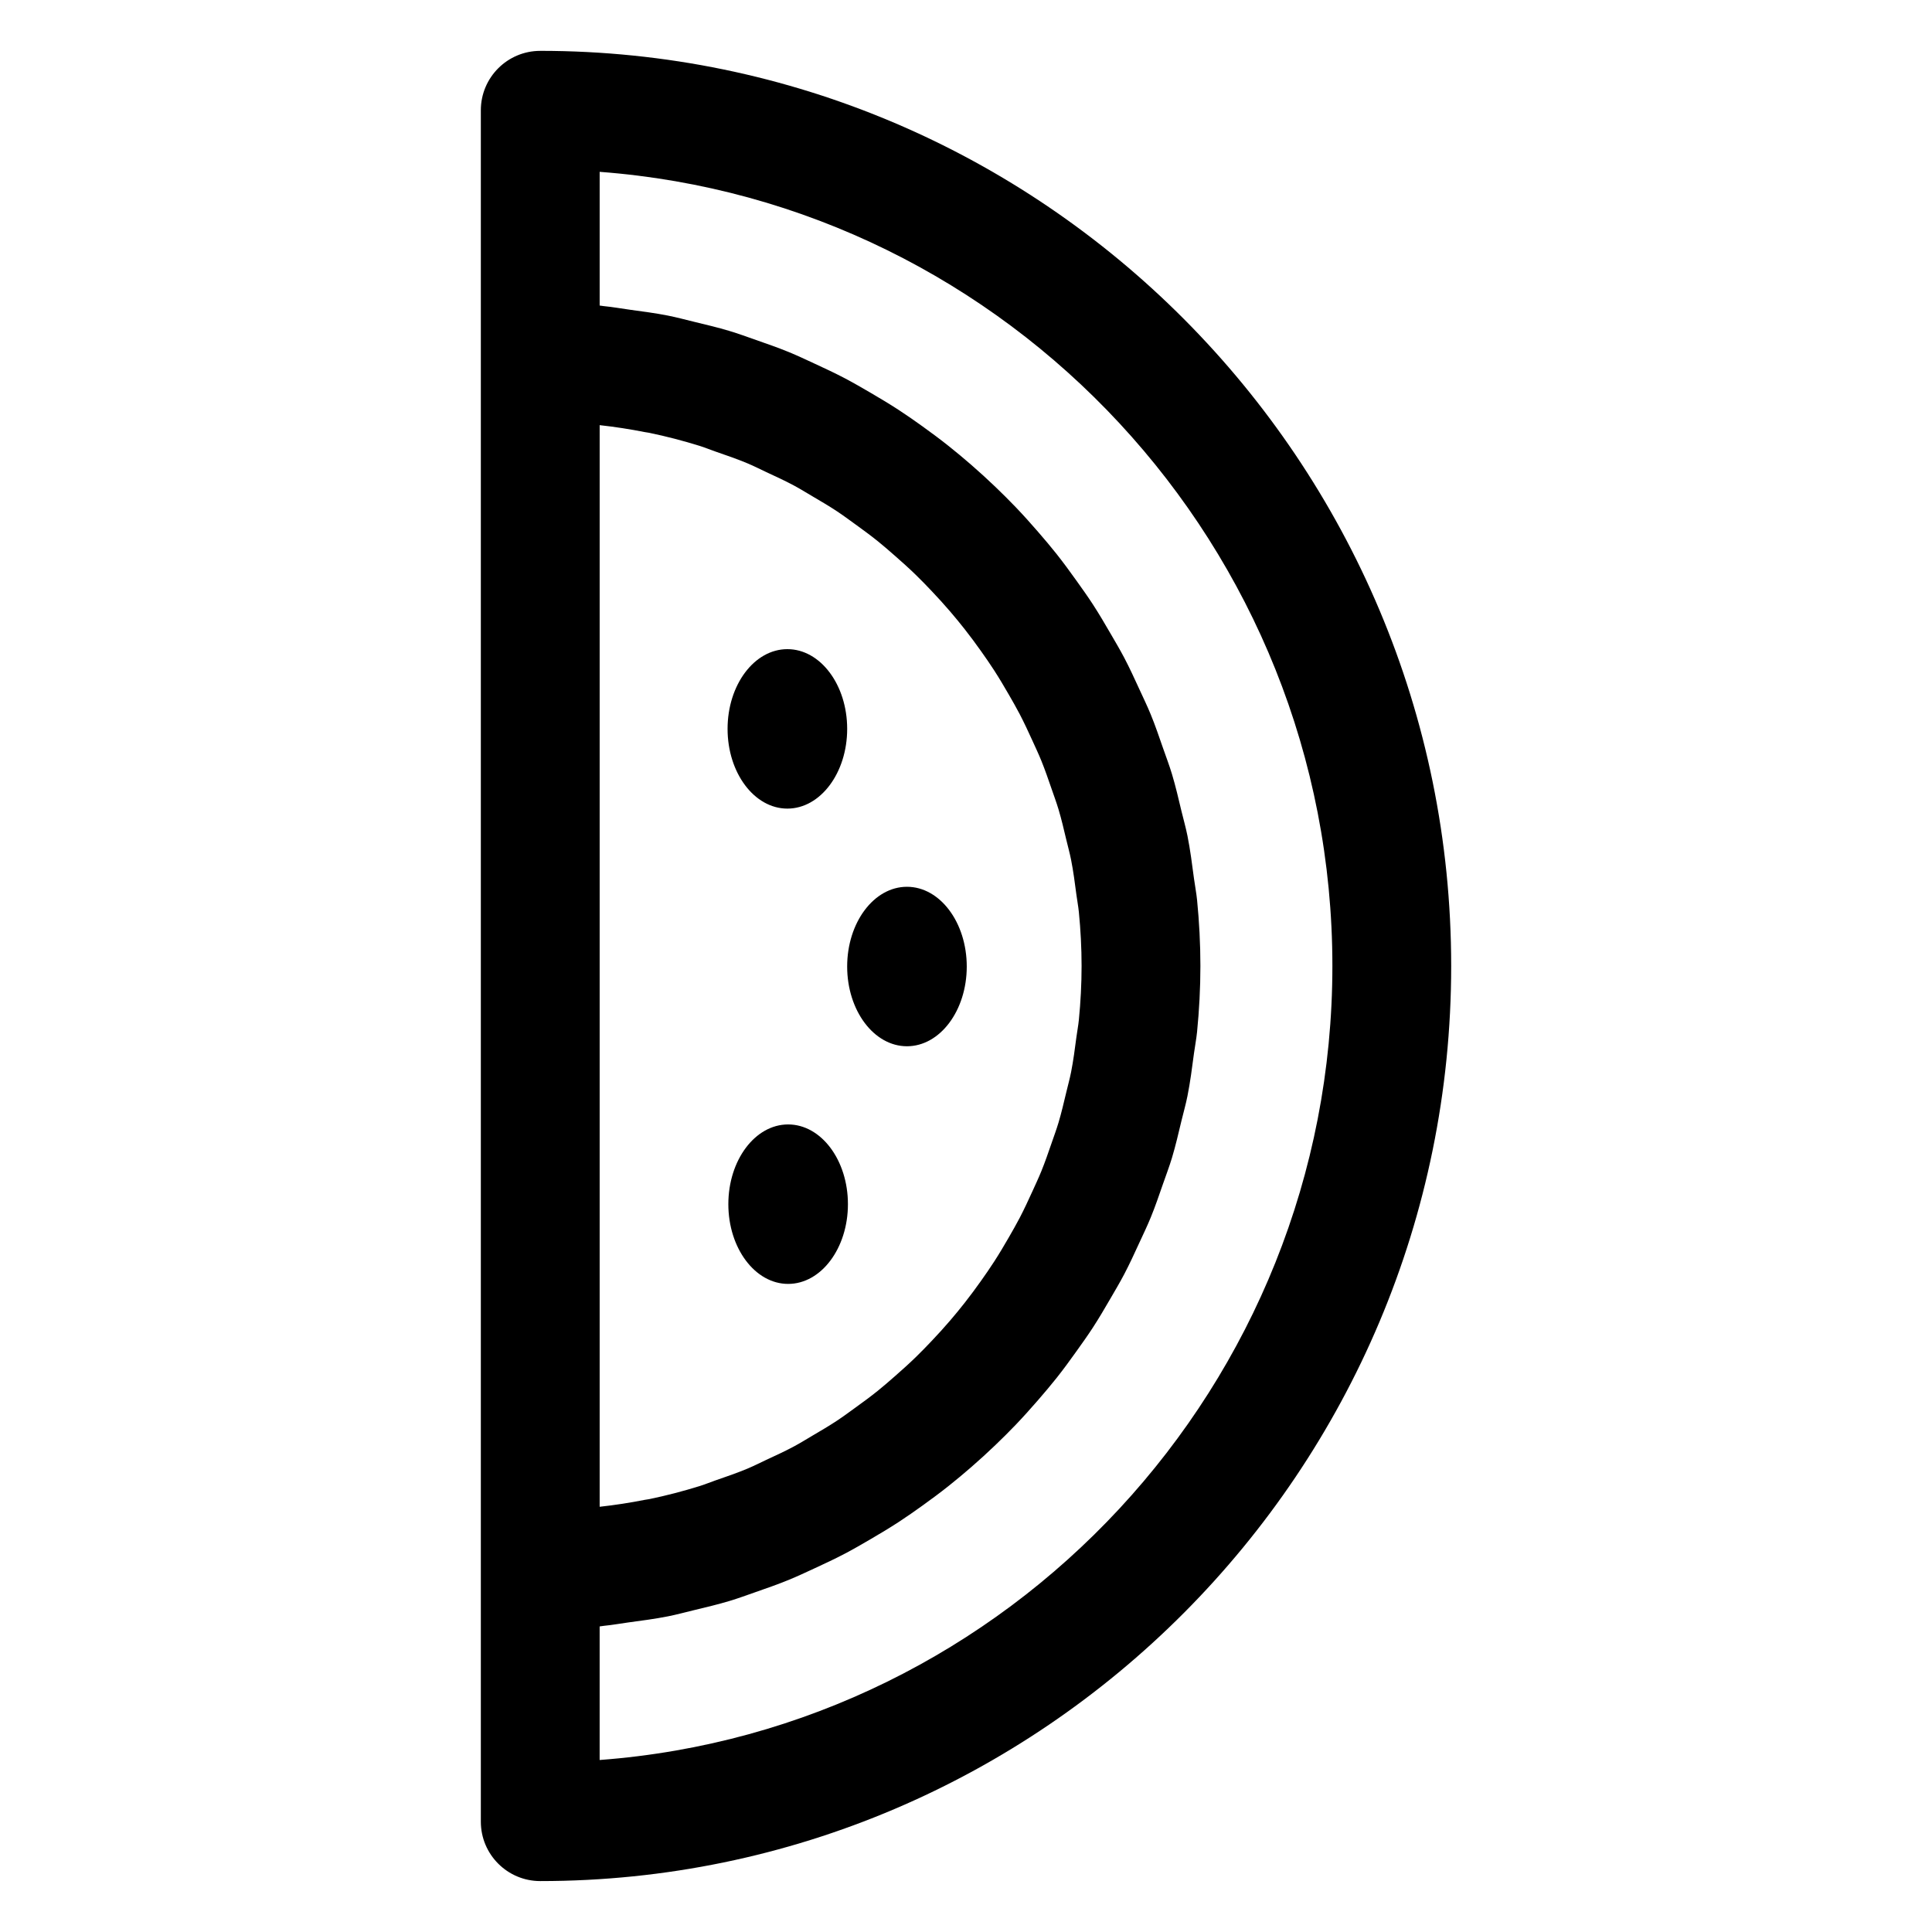 <?xml version="1.0" encoding="UTF-8"?>
<!-- Uploaded to: SVG Repo, www.svgrepo.com, Generator: SVG Repo Mixer Tools -->
<svg fill="#000000" width="800px" height="800px" version="1.1" viewBox="144 144 512 512" xmlns="http://www.w3.org/2000/svg">
 <g>
  <path d="m368.51 337.16c0 11.668-7.098 21.129-15.848 21.129-8.754 0-15.848-9.461-15.848-21.129 0-11.672 7.094-21.129 15.848-21.129 8.75 0 15.848 9.457 15.848 21.129"/>
  <path d="m368.71 463.12c0 11.668-7.094 21.129-15.848 21.129-8.75 0-15.844-9.461-15.844-21.129 0-11.672 7.094-21.133 15.844-21.133 8.754 0 15.848 9.461 15.848 21.133"/>
  <path d="m400.2 400.14c0 11.668-7.094 21.129-15.848 21.129-8.75 0-15.844-9.461-15.844-21.129 0-11.672 7.094-21.133 15.844-21.133 8.754 0 15.848 9.461 15.848 21.133"/>
  <path d="m287.17 157.48c-8.691 0-15.742 7.051-15.742 15.742v453.54c0 8.691 7.051 15.742 15.742 15.742 133.11 0 241.41-108.79 241.41-242.52-0.004-133.72-108.3-242.51-241.41-242.51zm28.926 101.23c4.512 0.934 8.941 2.094 13.293 3.445 1.422 0.441 2.785 1.016 4.191 1.5 2.887 0.996 5.777 1.988 8.582 3.164 1.664 0.695 3.258 1.523 4.891 2.281 2.445 1.137 4.898 2.258 7.266 3.523 1.703 0.91 3.332 1.93 4.996 2.906 2.203 1.297 4.41 2.586 6.535 3.996 1.641 1.086 3.219 2.262 4.812 3.414 2.023 1.465 4.039 2.934 5.981 4.5 1.559 1.254 3.062 2.574 4.566 3.891 1.848 1.617 3.676 3.258 5.438 4.969 1.453 1.406 2.856 2.859 4.246 4.328 1.68 1.77 3.32 3.574 4.91 5.43 1.32 1.539 2.606 3.109 3.863 4.703 1.512 1.922 2.969 3.891 4.383 5.891 1.168 1.652 2.32 3.316 3.422 5.019 1.344 2.078 2.609 4.211 3.848 6.363 1 1.738 2.004 3.481 2.934 5.266 1.164 2.238 2.231 4.535 3.281 6.84 0.824 1.809 1.672 3.606 2.422 5.449 0.98 2.41 1.828 4.879 2.68 7.352 0.633 1.84 1.312 3.66 1.875 5.531 0.789 2.633 1.414 5.328 2.055 8.023 0.426 1.793 0.922 3.555 1.281 5.371 0.602 3.039 1.004 6.148 1.41 9.254 0.199 1.539 0.5 3.051 0.652 4.606 0.461 4.699 0.719 9.449 0.719 14.266 0 4.812-0.258 9.566-0.719 14.262-0.152 1.559-0.453 3.074-0.656 4.617-0.406 3.102-0.809 6.207-1.406 9.246-0.359 1.816-0.855 3.578-1.281 5.371-0.641 2.695-1.27 5.394-2.055 8.027-0.559 1.871-1.238 3.688-1.871 5.527-0.852 2.473-1.703 4.945-2.684 7.356-0.754 1.848-1.598 3.644-2.422 5.453-1.051 2.301-2.113 4.598-3.277 6.832-0.93 1.789-1.938 3.531-2.938 5.277-1.238 2.148-2.504 4.281-3.848 6.359-1.102 1.703-2.254 3.371-3.422 5.023-1.414 1.996-2.867 3.961-4.375 5.883-1.258 1.598-2.547 3.172-3.871 4.715-1.586 1.855-3.231 3.656-4.906 5.426-1.395 1.469-2.797 2.922-4.25 4.328-1.758 1.707-3.578 3.34-5.418 4.953-1.516 1.324-3.023 2.652-4.594 3.914-1.934 1.559-3.938 3.023-5.953 4.477-1.602 1.156-3.184 2.336-4.832 3.426-2.125 1.406-4.332 2.699-6.531 3.992-1.66 0.977-3.293 1.996-4.996 2.906-2.367 1.266-4.82 2.387-7.266 3.523-1.633 0.758-3.227 1.582-4.891 2.281-2.805 1.176-5.695 2.168-8.586 3.164-1.402 0.484-2.766 1.059-4.191 1.5-4.348 1.348-8.777 2.512-13.293 3.445-0.395 0.086-0.801 0.113-1.191 0.191-3.941 0.781-7.941 1.398-11.992 1.844v-286.64c4.051 0.445 8.051 1.066 11.992 1.844 0.391 0.078 0.797 0.109 1.191 0.191zm-13.184 351.71v-35.402c0.398-0.035 0.781-0.125 1.18-0.164 2.168-0.207 4.277-0.602 6.418-0.891 3.512-0.473 7.027-0.93 10.469-1.609 2.32-0.457 4.578-1.082 6.867-1.629 3.18-0.766 6.363-1.516 9.477-2.453 2.352-0.707 4.637-1.555 6.945-2.359 2.941-1.027 5.875-2.047 8.742-3.223 2.328-0.953 4.59-2.019 6.863-3.07 2.734-1.262 5.461-2.535 8.117-3.934 2.246-1.18 4.43-2.453 6.617-3.727 2.555-1.488 5.086-3.004 7.555-4.613 2.141-1.398 4.227-2.859 6.301-4.348 2.371-1.699 4.703-3.434 6.984-5.246 2.016-1.602 3.977-3.246 5.918-4.93 2.191-1.902 4.324-3.856 6.418-5.859 1.855-1.777 3.672-3.578 5.449-5.438 2.008-2.102 3.941-4.262 5.844-6.457 1.68-1.941 3.336-3.887 4.934-5.898 1.82-2.297 3.543-4.66 5.246-7.047 1.48-2.07 2.953-4.129 4.344-6.266 1.625-2.496 3.129-5.066 4.629-7.648 1.266-2.18 2.551-4.336 3.723-6.574 1.414-2.691 2.68-5.461 3.957-8.234 1.039-2.258 2.121-4.484 3.062-6.793 1.195-2.922 2.215-5.926 3.258-8.922 0.789-2.273 1.648-4.512 2.348-6.828 0.969-3.219 1.727-6.519 2.516-9.809 0.527-2.203 1.156-4.363 1.598-6.598 0.738-3.711 1.223-7.504 1.723-11.293 0.254-1.906 0.629-3.769 0.82-5.691 0.57-5.762 0.883-11.586 0.883-17.48s-0.312-11.719-0.879-17.469c-0.191-1.922-0.566-3.785-0.82-5.688-0.5-3.793-0.984-7.59-1.723-11.301-0.441-2.227-1.066-4.379-1.594-6.574-0.789-3.301-1.551-6.609-2.523-9.832-0.695-2.305-1.551-4.535-2.34-6.801-1.043-3.008-2.066-6.019-3.266-8.949-0.941-2.297-2.016-4.516-3.051-6.766-1.281-2.785-2.551-5.566-3.973-8.27-1.164-2.219-2.438-4.359-3.695-6.523-1.508-2.602-3.027-5.188-4.664-7.703-1.379-2.117-2.844-4.164-4.312-6.219-1.715-2.402-3.453-4.781-5.285-7.094-1.582-1.996-3.227-3.926-4.891-5.848-1.918-2.219-3.871-4.398-5.898-6.516-1.758-1.836-3.559-3.625-5.394-5.383-2.113-2.027-4.266-3.992-6.477-5.914-1.926-1.672-3.879-3.301-5.875-4.891-2.293-1.824-4.637-3.57-7.023-5.281-2.062-1.48-4.137-2.934-6.266-4.32-2.481-1.617-5.019-3.137-7.582-4.629-2.188-1.273-4.371-2.543-6.617-3.727-2.644-1.391-5.352-2.656-8.07-3.91-2.281-1.062-4.562-2.137-6.914-3.102-2.824-1.156-5.711-2.16-8.605-3.168-2.356-0.824-4.691-1.688-7.098-2.41-3.019-0.91-6.109-1.637-9.195-2.383-2.391-0.578-4.75-1.223-7.176-1.699-3.238-0.641-6.543-1.059-9.844-1.516-2.363-0.324-4.695-0.75-7.086-0.98-0.359-0.035-0.707-0.113-1.066-0.148v-35.434c108.43 8.129 194.18 99.406 194.18 210.45 0 111.03-85.75 202.31-194.18 210.43z"/>
 </g>
</svg>